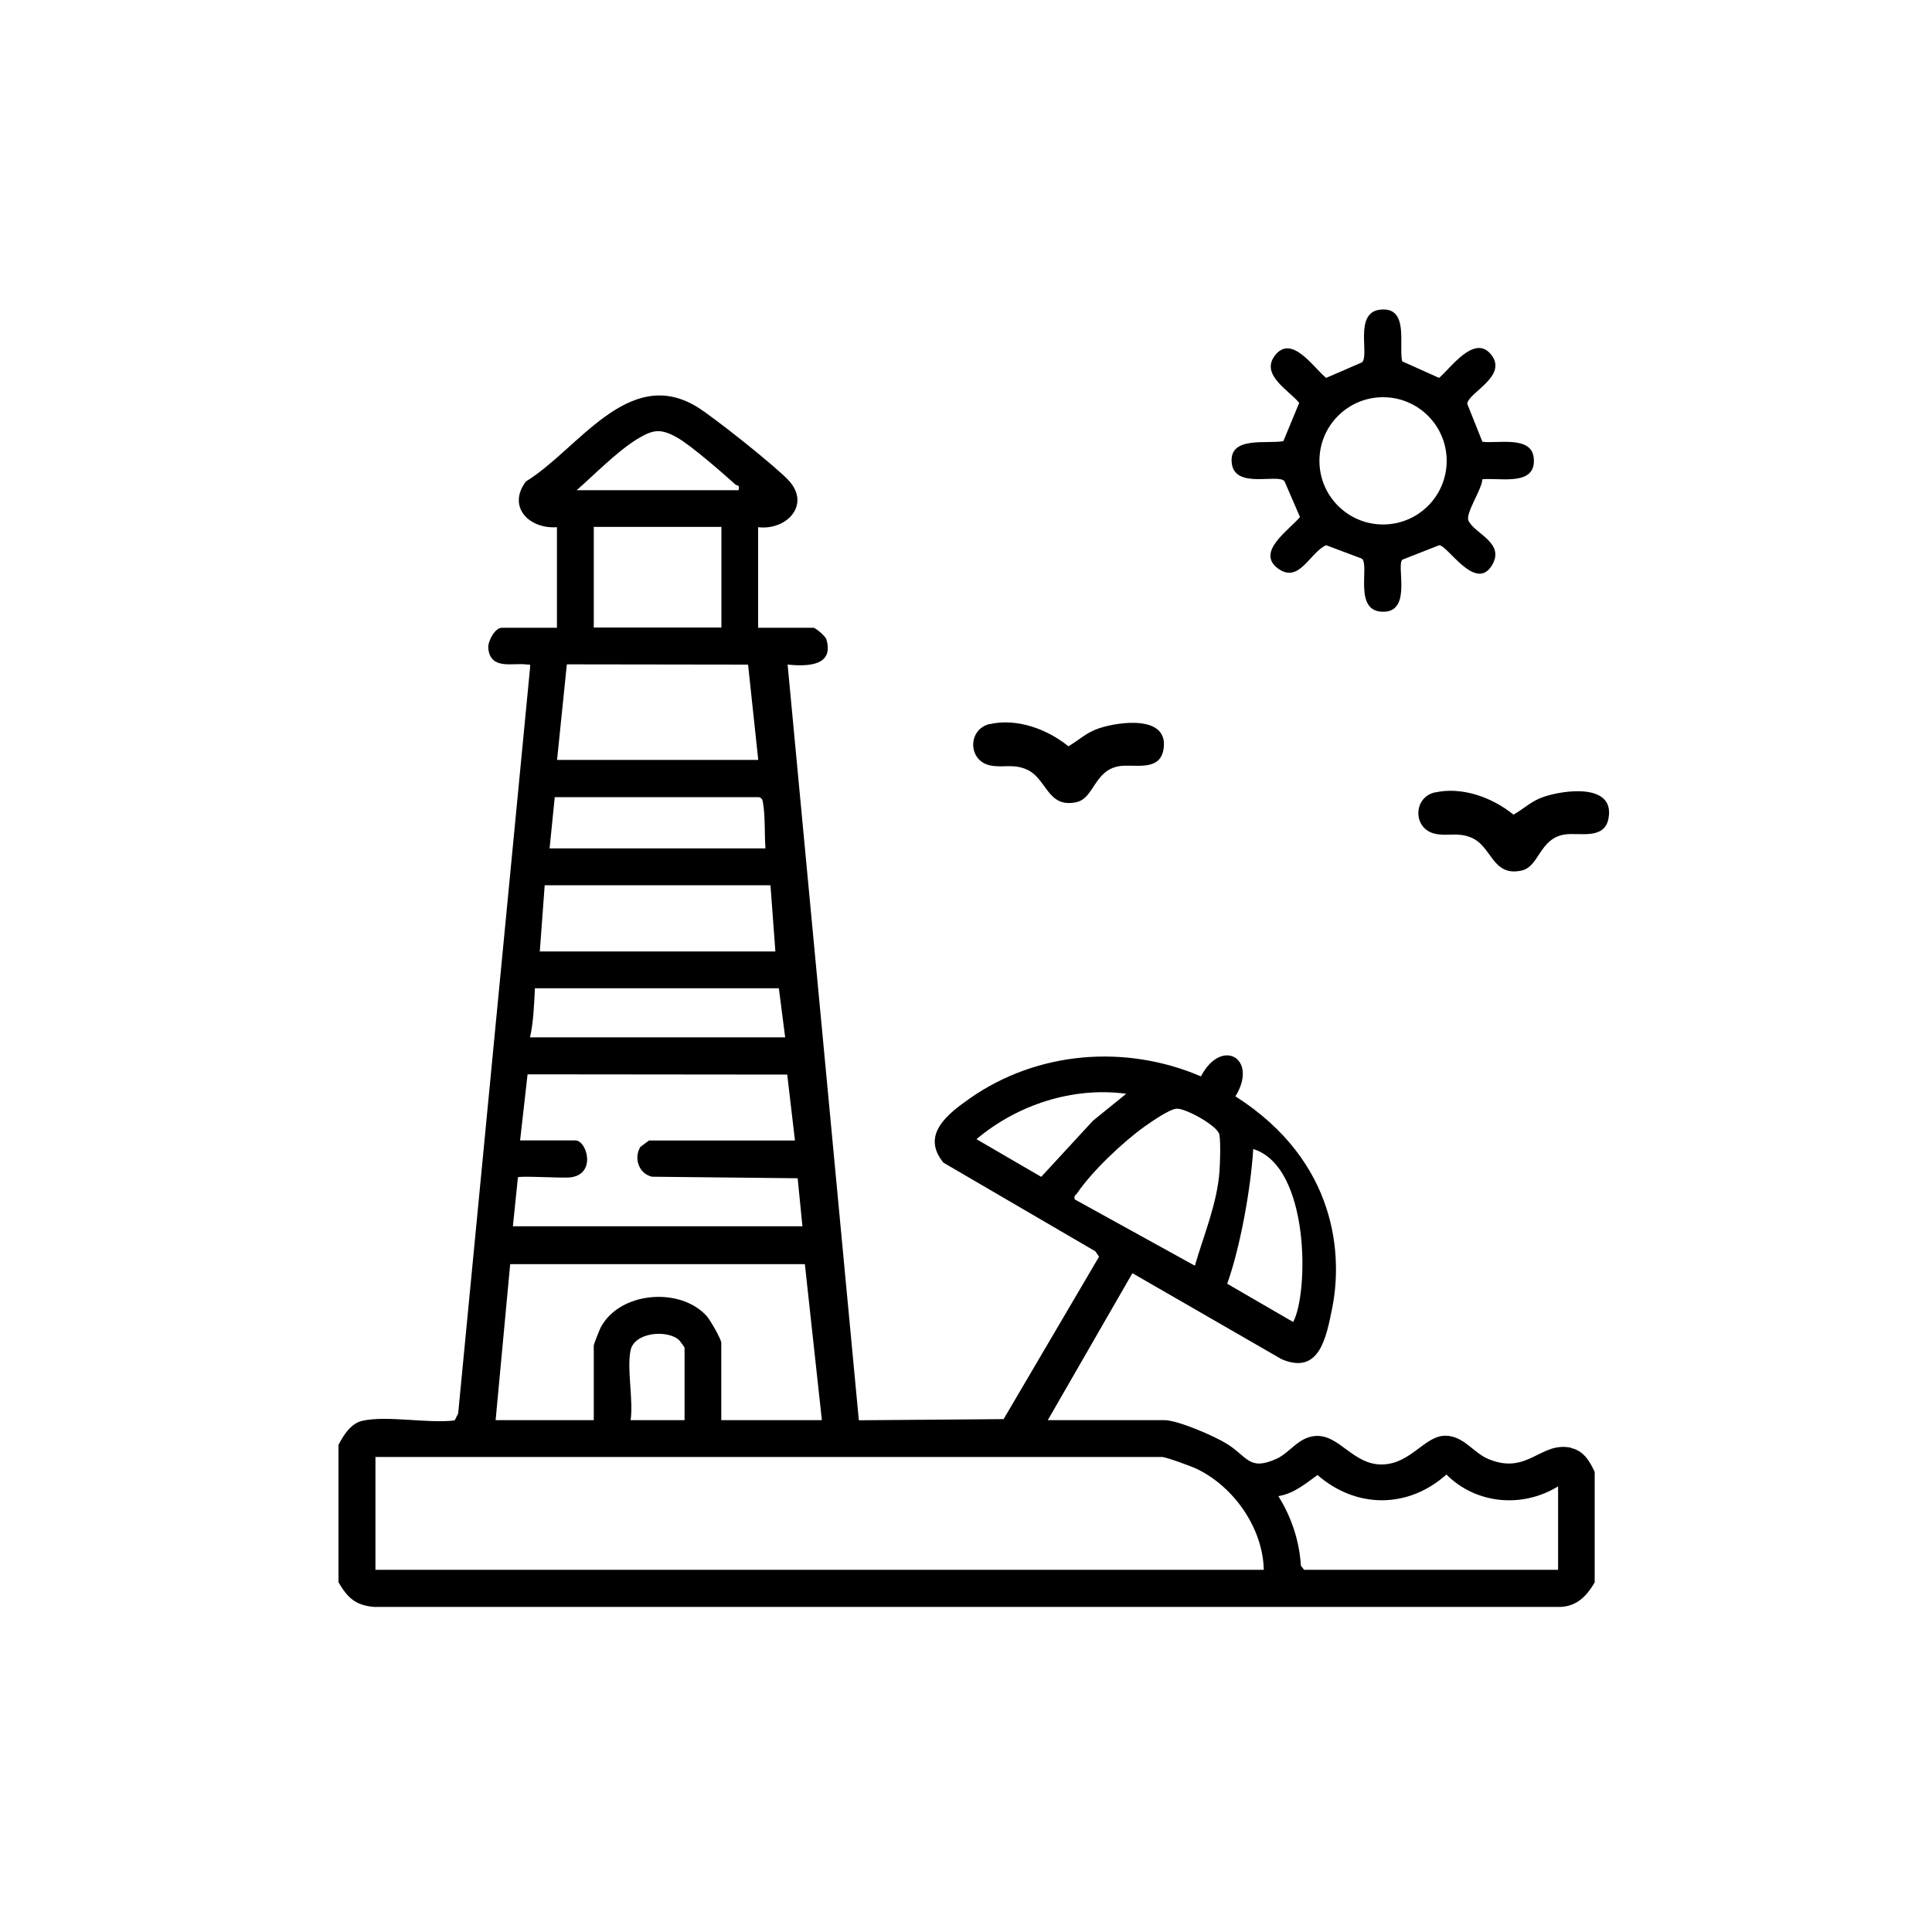 <?xml version="1.0" encoding="UTF-8"?>
<svg id="Capa_2" data-name="Capa 2" xmlns="http://www.w3.org/2000/svg" viewBox="0 0 150 150">
  <defs>
    <style>
      .cls-1 {
        fill: none;
      }
    </style>
  </defs>
  <g id="HOME_HOTEL" data-name="HOME HOTEL">
    <g id="Morro-Jable">
      <rect class="cls-1" width="150" height="150"/>
      <rect class="cls-1" width="150" height="150"/>
      <rect class="cls-1" width="150" height="150"/>
      <rect class="cls-1" width="150" height="150"/>
      <path d="M121.97,112.4c-2.38-.5-3.36,2.15-6.41.88-1.18-.49-1.89-1.77-3.29-1.81-1.64-.05-2.69,2.17-4.93,2.23-2.3.06-3.36-2.37-5.24-2.21-1.32.12-1.94,1.29-2.99,1.77-2.15.97-2.24-.17-3.87-1.17-.97-.6-3.79-1.83-4.84-1.83h-9.05l6.57-11.41,11.59,6.68c2.93,1.25,3.46-1.69,3.92-3.96.8-3.99.47-11.36-7.51-16.45,1.8-2.93-1.07-4.62-2.68-1.55-5.85-2.51-12.69-1.96-17.93,1.7-1.71,1.2-3.85,2.82-2.06,5l11.79,6.88.29.42-7.41,12.61-11.24.09-5.53-58.67c1.44.14,3.64.16,3.01-1.96-.07-.25-.84-.9-1.01-.9h-4.29v-7.81c2.2.27,4.11-1.73,2.38-3.62-.98-1.07-5.91-5-7.19-5.76-5.31-3.16-9.2,3.38-13.22,5.83-1.47,1.96.24,3.71,2.41,3.55v7.81s-4.28,0-4.28,0c-.53,0-1.1,1.04-1.05,1.6.17,1.71,1.92,1.1,2.96,1.25.28.04.31-.11.28.29l-5.58,57.87-.27.53c-2.07.26-5.23-.4-7.17.03-.89.2-1.47,1.13-1.85,1.87v10.67c.71,1.2,1.3,1.78,2.75,1.91h91.84c1.44.06,2.28-.76,2.94-1.91v-8.57c-.39-.84-.86-1.65-1.85-1.86ZM97.3,89.21c4.42,1.36,4.31,11.21,3.1,13.43l-5.12-2.97c1.02-2.86,1.83-7.38,2.02-10.45ZM75.82,88.44c3.17-2.67,7.48-4.08,11.62-3.52l-2.58,2.09-4.02,4.36-5.02-2.92ZM83.44,93.11c-.08-.29.08-.32.19-.47,1.15-1.7,3.59-4.01,5.27-5.2.51-.36,1.9-1.33,2.45-1.36.69-.05,3.19,1.33,3.32,2,.11.57.06,2.21.01,2.86-.18,2.51-1.22,4.94-1.91,7.33l-9.33-5.15ZM49.47,34.09c1.22-.74,1.8-.85,3.1-.12,1.08.61,3.51,2.73,4.53,3.65.13.11.36-.01.24.44h-12.57c1.37-1.2,3.16-3.03,4.7-3.97ZM56.01,40.91v7.81h-9.91v-7.81h9.91ZM44.01,51.58l14.07.02.79,7.4h-15.62l.76-7.43ZM43.07,61.89h15.86c.24.07.28.24.31.45.18,1.01.11,2.47.19,3.53h-16.76l.4-3.98ZM42.29,68.73h17.53l.38,5.14h-18.29l.38-5.14ZM41.53,76.73h18.94s.49,3.81.49,3.81h-19.81c.27-1.19.32-2.57.38-3.81ZM40.21,91.41c.15-.14,3.47.08,4.09,0,2.02-.25,1.27-2.87.37-2.87h-4.29l.58-5.13,20.16.02.6,5.12h-11.33s-.65.47-.68.51c-.52.87-.11,2.07.91,2.3l11.31.12.37,3.73h-22.48l.39-3.8ZM39.61,98.15h22.88s1.32,12.11,1.32,12.11h-7.81v-6c0-.29-.88-1.81-1.14-2.09-2.07-2.28-6.77-1.89-8.23.91-.08.16-.53,1.3-.53,1.37v5.81h-7.62l1.13-12.11ZM48.96,104.83c.3-1.39,2.81-1.62,3.75-.8.05.04.44.57.44.61v5.62h-4.19c.23-1.55-.31-4,0-5.43ZM29.15,121.88v-8.76h61.06c.32,0,2.28.72,2.7.92,2.89,1.39,5.14,4.6,5.21,7.84H29.15ZM120.97,121.88h-19.72l-.25-.32c-.11-1.9-.73-3.78-1.75-5.4,1.19-.19,2.1-.96,3.04-1.64,3.01,2.62,7.04,2.62,10.01-.04,2.31,2.32,5.92,2.62,8.67.92v6.48Z"/>
      <path d="M115.09,34.3c1.2.15,3.83-.49,3.99,1.26.21,2.23-2.59,1.51-3.99,1.65-.03.78-1.33,2.65-1.08,3.21.46,1.02,2.92,1.73,1.8,3.51-1.27,2.01-3.41-1.58-4.07-1.6l-2.85,1.12c-.51.36.72,3.9-1.35,4.04-2.57.17-1.16-3.63-1.81-4.12l-2.77-1.04c-1.27.56-2.08,3-3.72,1.82-1.79-1.3.89-3.02,1.69-4.01l-1.2-2.77c-.48-.64-3.89.66-4.1-1.44s2.73-1.44,4.01-1.68l1.23-2.97c-.79-.97-2.99-2.16-1.92-3.63,1.3-1.79,3.02.89,4.01,1.69l2.77-1.2c.64-.48-.66-3.89,1.44-4.1,2.24-.23,1.42,2.68,1.69,4.01l2.87,1.29c.89-.75,2.7-3.36,3.99-1.87,1.48,1.72-1.78,3.02-1.8,3.89l1.17,2.93ZM112.32,35.78c0-2.73-2.21-4.94-4.94-4.94s-4.94,2.21-4.94,4.94,2.21,4.94,4.94,4.94,4.94-2.21,4.94-4.94Z"/>
      <path d="M111.4,61.53c2.12-.48,4.47.39,6.11,1.72.85-.49,1.38-1.06,2.36-1.39,1.61-.54,5.54-1.06,5.01,1.7-.32,1.67-2.27,1.06-3.39,1.23-1.98.3-1.97,2.5-3.36,2.8-2.29.5-2.28-1.91-3.93-2.57-1.06-.43-1.83-.07-2.79-.29-1.72-.38-1.72-2.82,0-3.21Z"/>
      <path d="M76.84,56.22c2.12-.48,4.47.39,6.11,1.72.85-.49,1.38-1.06,2.36-1.39,1.61-.54,5.54-1.06,5.01,1.7-.32,1.67-2.27,1.06-3.39,1.23-1.98.3-1.97,2.5-3.36,2.8-2.29.5-2.28-1.91-3.93-2.57-1.06-.43-1.83-.07-2.79-.29-1.72-.38-1.72-2.82,0-3.21Z"/>
    </g>
  </g>
</svg>